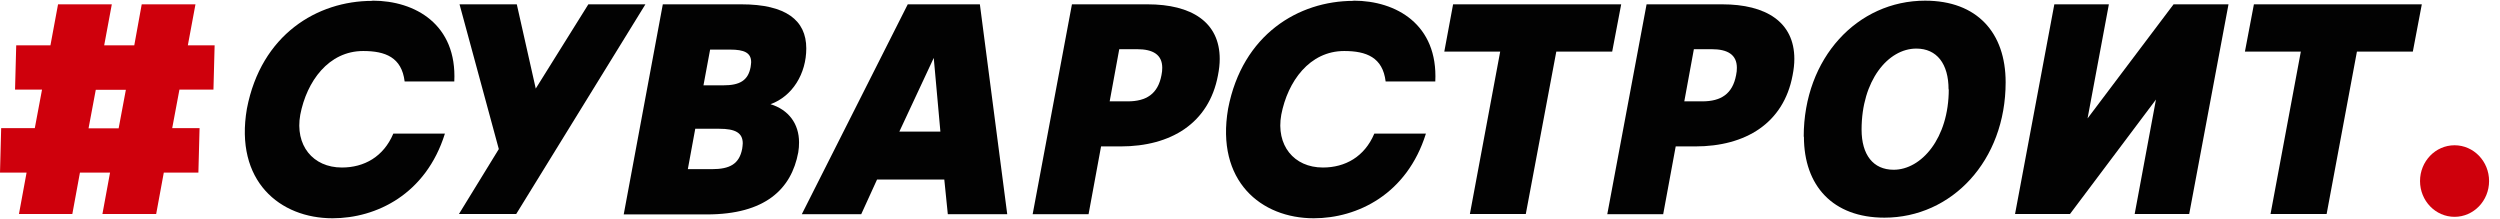 <svg width="160" height="14" viewBox="0 0 160 14" fill="none" xmlns="http://www.w3.org/2000/svg">
    <g clip-path="url(#clip0_3477_94628)">
        <path
            d="M1.026 2.901H3.228L3.715 0.277H7.156L6.668 2.901H8.594L9.07 0.277H12.51L12.022 2.901H13.736L13.661 5.733H11.484L11.021 8.202H12.772L12.697 11.047H10.483L9.995 13.697H6.555L7.043 11.047H5.116L4.629 13.697H1.213L1.701 11.047H0L0.075 8.202H2.227L2.69 5.733H0.963L1.038 2.901H1.026ZM5.667 8.215H7.593L8.056 5.746H6.13L5.667 8.215Z"
            fill="#CF000C" />
        <path
            d="M33.075 0.277L34.288 5.668L37.654 0.277H41.306L33.037 13.697H29.372L31.924 9.54L29.41 0.277H33.075Z"
            fill="#020202" />
        <path
            d="M42.42 0.277H47.449C50.288 0.277 51.602 1.291 51.602 3.096C51.602 4.72 50.714 6.162 49.313 6.669C50.464 7.02 51.139 7.916 51.139 9.111C51.139 9.319 51.127 9.527 51.089 9.748C50.651 12.112 48.962 13.723 45.235 13.723H39.918L42.42 0.277ZM47.536 9.176C47.536 8.5 47.061 8.241 46.035 8.241H44.496L44.021 10.826H45.56C46.723 10.826 47.311 10.488 47.499 9.527C47.511 9.41 47.536 9.293 47.536 9.176ZM48.074 3.98C48.074 3.369 47.624 3.174 46.723 3.174H45.447L45.022 5.461H46.298C47.349 5.461 47.874 5.149 48.037 4.304C48.049 4.188 48.074 4.071 48.074 3.98Z"
            fill="#020202" />
        <path
            d="M62.712 0.277L64.463 13.71H60.66L60.435 11.488H56.132L55.118 13.71H51.315L58.096 0.277H62.712ZM57.558 8.423H60.185L59.76 3.707L57.558 8.423Z"
            fill="#020202" />
        <path
            d="M71.719 9.371H70.468L69.668 13.71H66.09L68.604 0.277H73.445C76.248 0.277 78.062 1.408 78.062 3.772C78.062 4.097 78.024 4.447 77.949 4.824C77.374 7.89 74.934 9.371 71.719 9.371ZM74.384 4.343C74.384 3.499 73.796 3.148 72.77 3.148H71.632L71.019 6.487H72.17C73.371 6.487 74.109 6.006 74.334 4.811C74.371 4.642 74.384 4.486 74.384 4.33"
            fill="#020202" />
        <path
            d="M96.012 3.304H92.435L92.998 0.277H103.756L103.18 3.304H99.603L97.651 13.697H94.073L96.012 3.304Z"
            fill="#020202" />
        <path
            d="M108.496 9.371H107.245L106.444 13.71H102.866L105.381 0.277H110.222C113.024 0.277 114.838 1.408 114.838 3.772C114.838 4.097 114.8 4.447 114.725 4.824C114.15 7.89 111.711 9.371 108.496 9.371ZM111.16 4.343C111.16 3.499 110.572 3.148 109.546 3.148H108.408L107.795 6.487H108.946C110.147 6.487 110.885 6.006 111.11 4.811C111.148 4.642 111.16 4.486 111.16 4.33"
            fill="#020202" />
        <path
            d="M115.438 8.747C115.438 3.706 118.879 0.043 123.207 0.043C126.535 0.043 128.361 2.095 128.361 5.265C128.361 10.293 124.908 13.93 120.605 13.93C117.302 13.93 115.451 11.89 115.451 8.747M124.708 5.72C124.708 4.083 123.958 3.109 122.644 3.109C120.83 3.109 119.141 5.161 119.141 8.292C119.141 9.903 119.879 10.864 121.193 10.864C122.969 10.864 124.721 8.851 124.721 5.72"
            fill="#020202" />
        <path
            d="M131.477 0.277H134.968L133.604 7.578L139.108 0.277H142.624L140.109 13.697H136.619L137.982 6.37L132.478 13.697H128.963L131.477 0.277Z"
            fill="#020202" />
        <path
            d="M147.253 3.304H143.675L144.25 0.277H154.996L154.421 3.304H150.843L148.904 13.697H145.314L147.253 3.304Z"
            fill="#020202" />
        <path
            d="M86.63 0.043C89.357 0.043 92.034 1.563 91.859 5.213H88.681C88.494 3.667 87.443 3.265 86.029 3.265C83.815 3.265 82.414 5.2 82.001 7.344C81.651 9.292 82.802 10.721 84.666 10.721C86.092 10.721 87.33 10.033 87.956 8.552H91.258C90.045 12.436 86.868 13.969 84.078 13.969C80.713 13.969 77.798 11.592 78.599 6.954C79.512 2.199 83.115 0.056 86.617 0.056"
            fill="#020202" />
        <path
            d="M23.846 0.043C26.573 0.043 29.25 1.563 29.075 5.213H25.897C25.709 3.667 24.659 3.265 23.245 3.265C21.031 3.265 19.63 5.2 19.217 7.344C18.867 9.292 20.017 10.721 21.881 10.721C23.308 10.721 24.546 10.033 25.172 8.552H28.474C27.261 12.436 24.083 13.969 21.281 13.969C17.916 13.969 15.001 11.592 15.802 6.954C16.715 2.199 20.318 0.056 23.82 0.056"
            fill="#020202" />
        <path
            d="M157.092 13.877C158.312 13.877 159.301 12.852 159.301 11.587C159.301 10.322 158.312 9.297 157.092 9.297C155.871 9.297 154.882 10.322 154.882 11.587C154.882 12.852 155.871 13.877 157.092 13.877Z"
            fill="#CF000C" />
    </g>
    <defs>
        <clipPath id="clip0_3477_94628">
            <rect width="160" height="13.913" fill="white" transform="translate(0 0.043)" />
        </clipPath>
    </defs>
</svg>